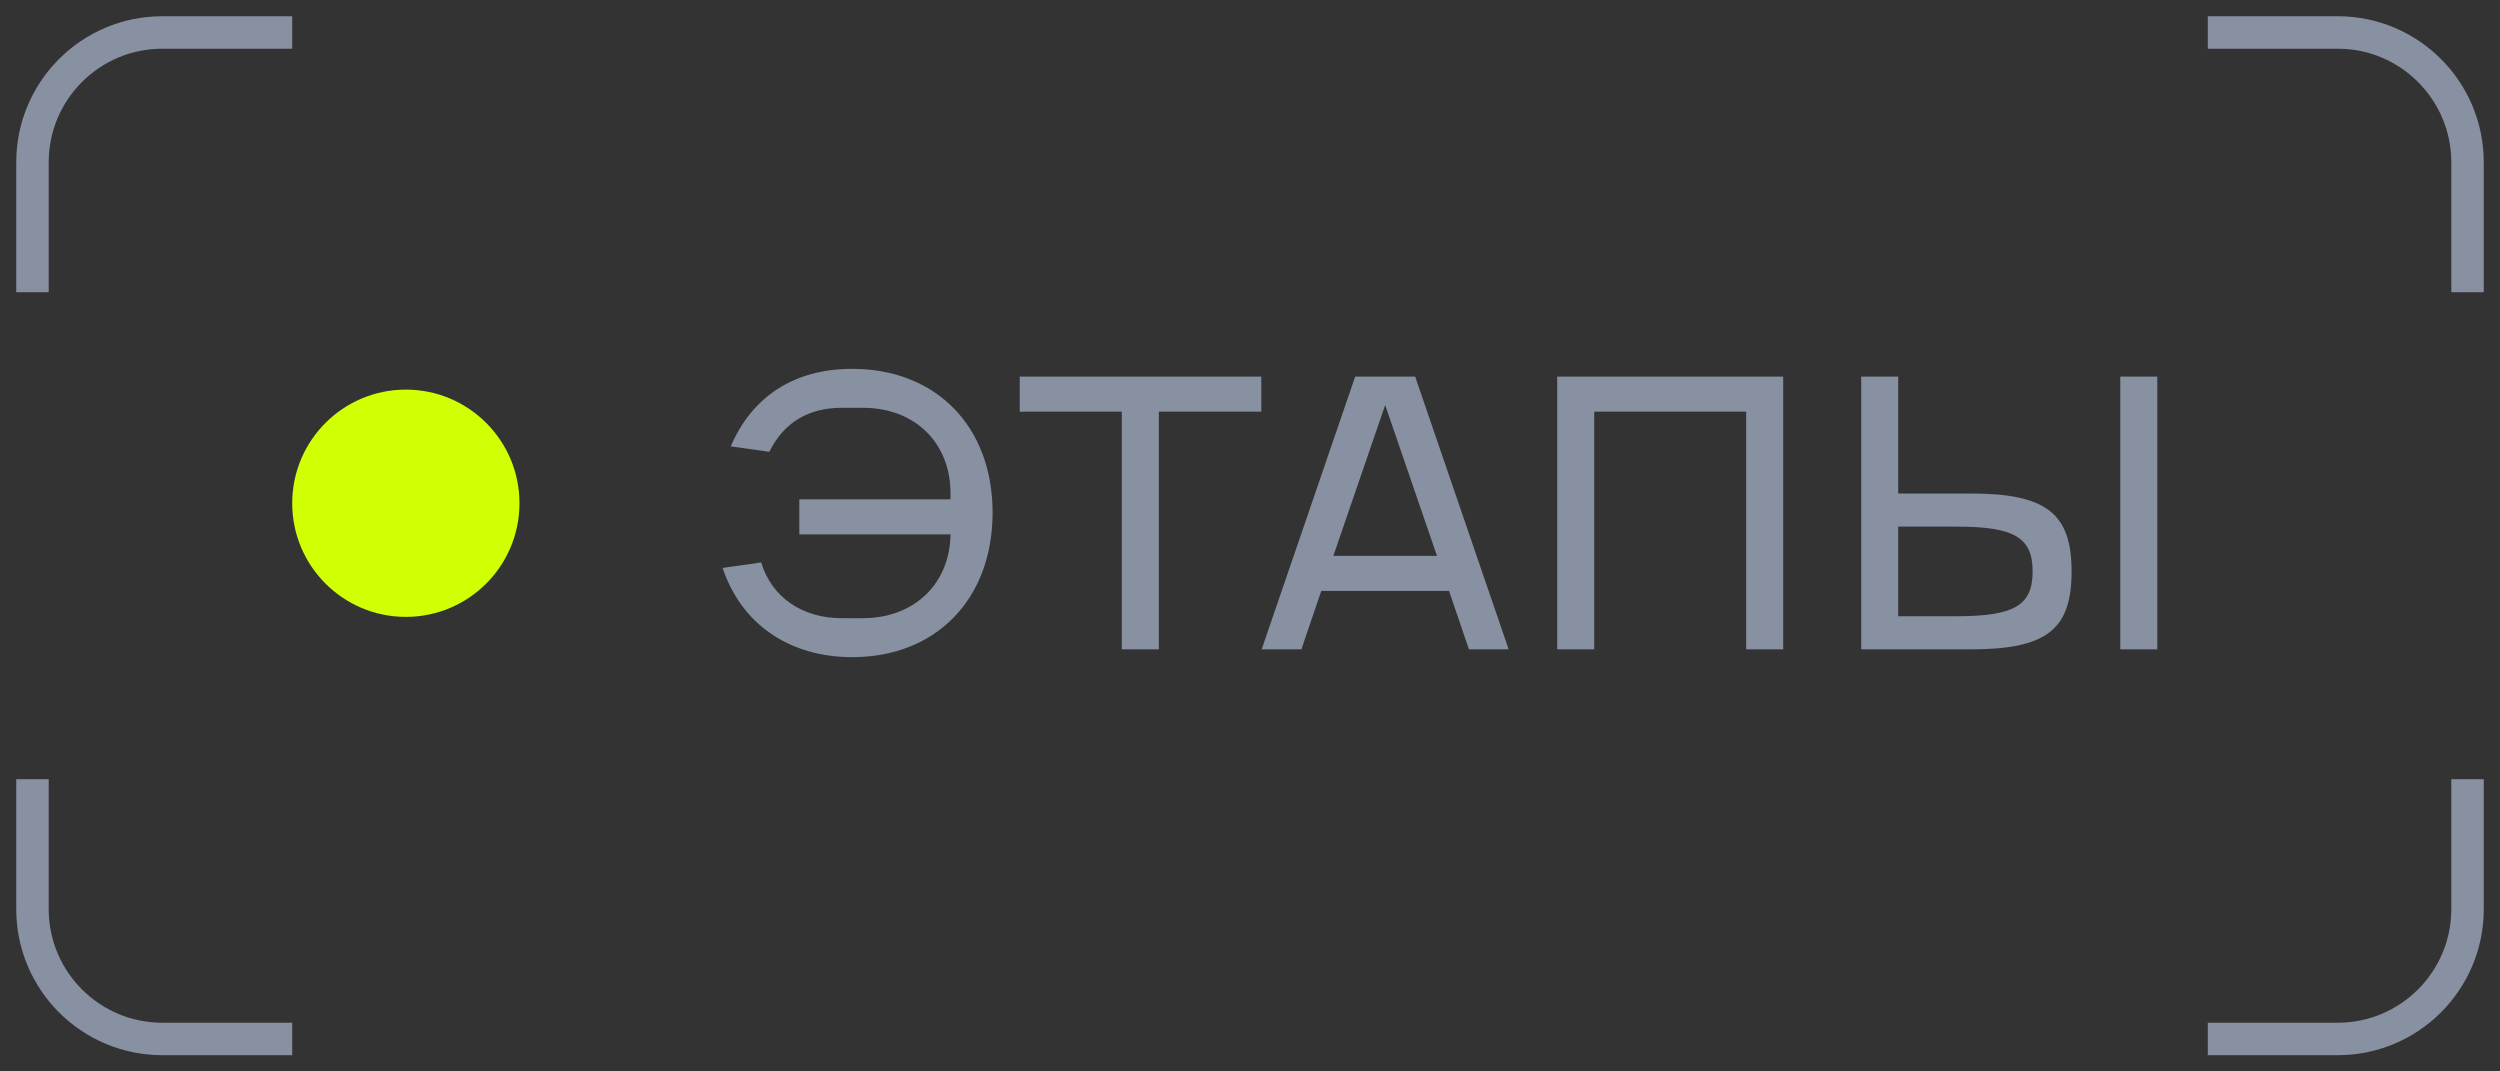 <?xml version="1.0" encoding="UTF-8"?> <svg xmlns="http://www.w3.org/2000/svg" width="77" height="33" viewBox="0 0 77 33" fill="none"><rect x="0" y="0" width="77" height="33" fill="#333333" stroke="none"/><path d="M22.256 17.492L23.444 17.324C23.767 18.392 24.703 19.04 25.927 19.04H26.576C28.148 19.04 29.252 17.996 29.276 16.46H24.619V15.38H29.276V15.2C29.276 13.628 28.172 12.56 26.576 12.56H25.927C24.895 12.56 24.14 13.016 23.695 13.916L22.508 13.748C23.168 12.2 24.476 11.36 26.252 11.36C28.831 11.36 30.572 13.136 30.572 15.788C30.572 18.452 28.831 20.24 26.252 20.24C24.308 20.24 22.831 19.22 22.256 17.492ZM31.408 12.68V11.6H38.848V12.68H35.692V20H34.552V12.68H31.408ZM40.083 20H38.859L41.739 11.6H43.587L46.467 20H45.243L44.631 18.2H40.695L40.083 20ZM41.067 17.12H44.259L42.663 12.476L41.067 17.12ZM49.102 20H47.962V11.6H54.922V20H53.782V12.68H49.102V20ZM57.325 20V11.6H58.465V15.2H60.697C63.025 15.2 63.805 15.812 63.805 17.6C63.805 19.4 63.025 20 60.697 20H57.325ZM58.465 16.22V18.98H60.265C62.041 18.98 62.605 18.644 62.605 17.6C62.605 16.556 62.041 16.22 60.265 16.22H58.465ZM65.305 11.6H66.445V20H65.305V11.6Z" fill="#8891A1"></path><path d="M9 1H5C2.791 1 1 2.791 1 5V9" stroke="#8891A1"></path><path d="M1 24L1 28C1 30.209 2.791 32 5 32L9 32" stroke="#8891A1"></path><path d="M68 32H72C74.209 32 76 30.209 76 28L76 24" stroke="#8891A1"></path><path d="M76 9V5C76 2.791 74.209 1 72 1L68 1" stroke="#8891A1"></path><circle cx="12.5" cy="15.5" r="3.5" fill="#D1FF03"></circle></svg> 